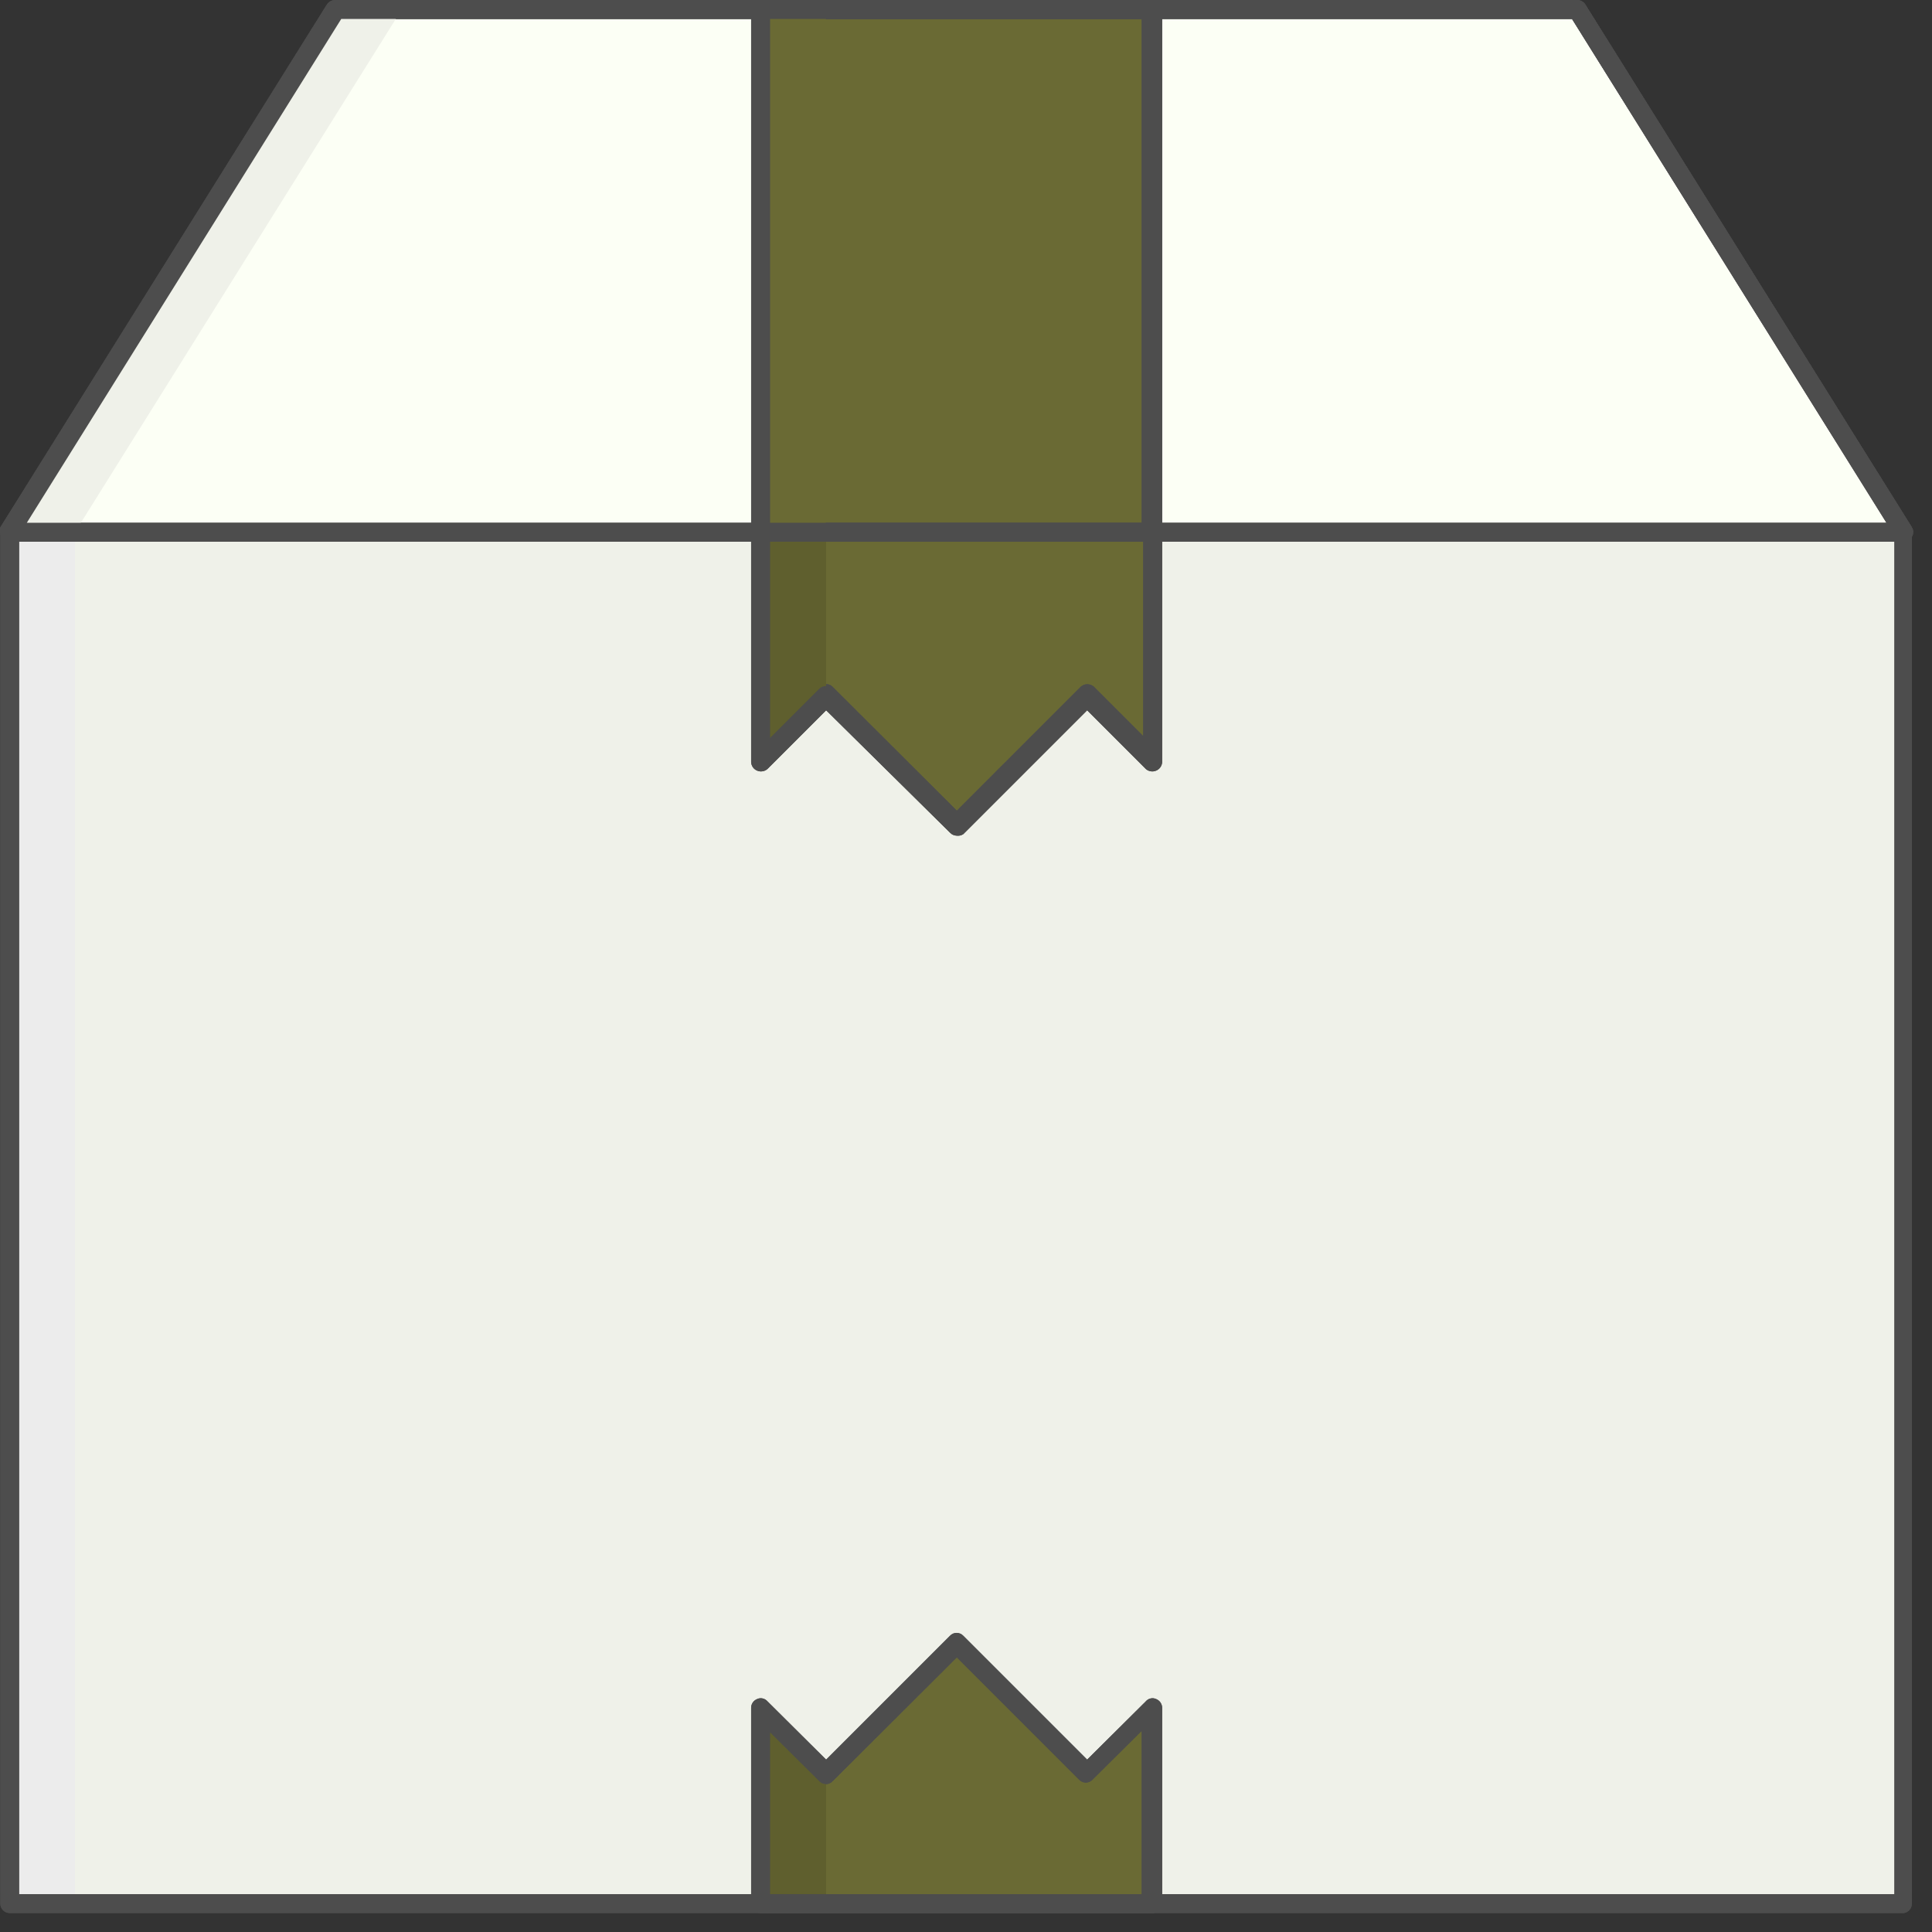<?xml version="1.0" encoding="UTF-8"?> <svg xmlns="http://www.w3.org/2000/svg" width="51" height="51" viewBox="0 0 51 51" fill="none"><rect x="0" y="0" width="51" height="51" fill="#333333" stroke="none"/> <path d="M41.628 0.26H8.878L0.258 14.05V50.26H50.258V14.05L41.628 0.26Z" fill="#EFF1E9"></path> <path d="M50.258 50.5H0.258C0.191 50.5 0.128 50.474 0.081 50.427C0.034 50.38 0.008 50.316 0.008 50.25V14.05C-0.003 14.007 -0.003 13.963 0.008 13.92L8.628 0.12C8.652 0.084 8.685 0.054 8.723 0.033C8.761 0.012 8.804 0.001 8.848 0H41.628C41.671 0.001 41.714 0.012 41.752 0.033C41.791 0.054 41.823 0.084 41.848 0.12L50.468 13.92C50.478 13.963 50.478 14.007 50.468 14.05V50.25C50.468 50.31 50.448 50.368 50.409 50.414C50.371 50.46 50.317 50.49 50.258 50.5ZM0.508 50H50.008V14.12L41.498 0.5H9.008L0.508 14.12V50Z" fill="#4D4D4D"></path> <path d="M28.698 46.81L25.258 43.36L21.808 46.81L20.078 45.08V50.26H30.428V45.08L28.698 46.81Z" fill="#6A6A34"></path> <path d="M30.428 50.5H20.078C20.011 50.5 19.948 50.474 19.901 50.427C19.854 50.38 19.828 50.316 19.828 50.25V45.08C19.828 45.03 19.844 44.981 19.872 44.941C19.901 44.9 19.941 44.868 19.988 44.85C20.033 44.829 20.084 44.824 20.133 44.835C20.181 44.846 20.225 44.872 20.258 44.91L21.808 46.45L25.078 43.18C25.1 43.156 25.127 43.137 25.157 43.124C25.187 43.111 25.22 43.104 25.253 43.104C25.285 43.104 25.318 43.111 25.348 43.124C25.378 43.137 25.405 43.156 25.428 43.18L28.698 46.45L30.248 44.91C30.28 44.872 30.324 44.846 30.373 44.835C30.421 44.824 30.472 44.829 30.518 44.85C30.564 44.868 30.604 44.9 30.633 44.941C30.661 44.981 30.677 45.03 30.678 45.08V50.25C30.678 50.283 30.671 50.315 30.659 50.346C30.646 50.376 30.628 50.404 30.604 50.427C30.581 50.45 30.554 50.468 30.523 50.481C30.493 50.493 30.46 50.5 30.428 50.5ZM20.328 50H30.138V45.69L28.838 46.98C28.815 47.004 28.788 47.023 28.758 47.036C28.728 47.049 28.695 47.056 28.663 47.056C28.63 47.056 28.597 47.049 28.567 47.036C28.537 47.023 28.51 47.004 28.488 46.98L25.258 43.75L21.978 47.02C21.955 47.044 21.928 47.063 21.898 47.076C21.868 47.089 21.835 47.096 21.803 47.096C21.77 47.096 21.737 47.089 21.707 47.076C21.677 47.063 21.65 47.044 21.628 47.02L20.328 45.73V50Z" fill="#4D4D4D"></path> <path d="M21.808 18.36L25.258 21.81L28.698 18.36L30.428 20.08V14.05H20.078V20.08L21.808 18.36Z" fill="#6A6A34"></path> <path d="M25.258 22.06C25.224 22.059 25.19 22.052 25.159 22.038C25.128 22.025 25.101 22.005 25.078 21.98L21.808 18.75L20.258 20.3C20.221 20.332 20.176 20.353 20.128 20.36C20.081 20.368 20.032 20.362 19.987 20.343C19.942 20.325 19.903 20.294 19.875 20.255C19.847 20.215 19.831 20.168 19.828 20.12V14.12C19.828 14.054 19.854 13.99 19.901 13.943C19.948 13.896 20.011 13.87 20.078 13.87H30.428C30.494 13.87 30.558 13.896 30.604 13.943C30.651 13.99 30.678 14.054 30.678 14.12V20.12C30.675 20.168 30.658 20.215 30.63 20.255C30.602 20.294 30.563 20.325 30.518 20.343C30.474 20.362 30.425 20.368 30.377 20.36C30.329 20.353 30.284 20.332 30.248 20.3L28.698 18.75L25.428 22.02C25.378 22.053 25.317 22.067 25.258 22.06ZM21.808 18.06C21.839 18.059 21.871 18.064 21.9 18.076C21.93 18.088 21.956 18.107 21.978 18.13L25.258 21.4L28.528 18.13C28.576 18.086 28.638 18.062 28.703 18.062C28.767 18.062 28.83 18.086 28.878 18.13L30.178 19.43V14.3H20.328V19.48L21.628 18.18C21.651 18.157 21.679 18.138 21.71 18.126C21.741 18.114 21.774 18.109 21.808 18.11V18.06Z" fill="#4D4D4D"></path> <path d="M10.598 0.26H8.878L0.258 14.05V50.26H1.978V14.05L10.598 0.26Z" fill="#ECECEC"></path> <path d="M8.878 0.26L0.258 14.05H50.258L41.628 0.26H8.878Z" fill="#FCFFF5"></path> <path d="M50.258 14.3H0.258C0.212 14.301 0.168 14.29 0.129 14.267C0.09 14.244 0.058 14.21 0.038 14.17C0.016 14.132 0.004 14.089 0.004 14.045C0.004 14.001 0.016 13.958 0.038 13.92L8.658 0.12C8.682 0.084 8.715 0.054 8.753 0.033C8.791 0.012 8.834 0.001 8.878 0H41.628C41.671 0.001 41.714 0.012 41.752 0.033C41.791 0.054 41.823 0.084 41.848 0.12L50.468 13.92C50.492 13.957 50.505 14.001 50.505 14.045C50.505 14.089 50.492 14.133 50.468 14.17C50.449 14.209 50.419 14.243 50.382 14.266C50.344 14.289 50.301 14.3 50.258 14.3ZM0.708 13.8H49.798L41.498 0.5H9.008L0.708 13.8Z" fill="#4D4D4D"></path> <path d="M30.418 0.25H20.078V14.04H30.418V0.25Z" fill="#6A6A34"></path> <path d="M30.428 14.3H20.078C20.011 14.3 19.948 14.274 19.901 14.227C19.854 14.18 19.828 14.116 19.828 14.05V0.25C19.83 0.184 19.857 0.122 19.904 0.076C19.95 0.03 20.012 0.002 20.078 0H30.428C30.494 0 30.558 0.026 30.604 0.073C30.651 0.12 30.678 0.184 30.678 0.25V14.05C30.678 14.116 30.651 14.18 30.604 14.227C30.558 14.274 30.494 14.3 30.428 14.3ZM20.328 13.8H30.138V0.5H20.328V13.8Z" fill="#4D4D4D"></path> <path d="M50.258 50.5H0.258C0.191 50.5 0.128 50.474 0.081 50.427C0.034 50.38 0.008 50.316 0.008 50.25V14.05C-0.003 14.007 -0.003 13.963 0.008 13.92L8.628 0.12C8.652 0.084 8.685 0.054 8.723 0.033C8.761 0.012 8.804 0.001 8.848 0H41.628C41.671 0.001 41.714 0.012 41.752 0.033C41.791 0.054 41.823 0.084 41.848 0.12L50.468 13.92C50.478 13.963 50.478 14.007 50.468 14.05V50.25C50.468 50.31 50.448 50.368 50.409 50.414C50.371 50.46 50.317 50.49 50.258 50.5ZM0.508 50H50.008V14.12L41.498 0.5H9.008L0.508 14.12V50Z" fill="#4D4D4D"></path> <path d="M8.878 0.26L0.258 14.05H1.978L10.598 0.26H8.878Z" fill="#EFF1E9"></path> <path d="M50.258 14.3H0.258C0.212 14.301 0.168 14.29 0.129 14.267C0.09 14.244 0.058 14.21 0.038 14.17C0.016 14.132 0.004 14.089 0.004 14.045C0.004 14.001 0.016 13.958 0.038 13.92L8.658 0.12C8.682 0.084 8.715 0.054 8.753 0.033C8.791 0.012 8.834 0.001 8.878 0H41.628C41.671 0.001 41.714 0.012 41.752 0.033C41.791 0.054 41.823 0.084 41.848 0.12L50.468 13.92C50.492 13.957 50.505 14.001 50.505 14.045C50.505 14.089 50.492 14.133 50.468 14.17C50.449 14.209 50.419 14.243 50.382 14.266C50.344 14.289 50.301 14.3 50.258 14.3ZM0.708 13.8H49.798L41.498 0.5H9.008L0.708 13.8Z" fill="#4D4D4D"></path> <path d="M21.798 0.25H20.078V14.04H21.798V0.25Z" fill="#6A6A34"></path> <path d="M30.428 14.3H20.078C20.011 14.3 19.948 14.274 19.901 14.227C19.854 14.18 19.828 14.116 19.828 14.05V0.25C19.83 0.184 19.857 0.122 19.904 0.076C19.95 0.03 20.012 0.002 20.078 0H30.428C30.494 0 30.558 0.026 30.604 0.073C30.651 0.12 30.678 0.184 30.678 0.25V14.05C30.678 14.116 30.651 14.18 30.604 14.227C30.558 14.274 30.494 14.3 30.428 14.3ZM20.328 13.8H30.138V0.5H20.328V13.8Z" fill="#4D4D4D"></path> <path d="M21.808 14.05H20.078V20.08L21.808 18.36V14.05Z" fill="#5F5F2E"></path> <path d="M25.258 22.06C25.224 22.059 25.19 22.052 25.159 22.038C25.128 22.025 25.101 22.005 25.078 21.98L21.808 18.75L20.258 20.3C20.221 20.332 20.176 20.353 20.128 20.36C20.081 20.368 20.032 20.362 19.987 20.343C19.942 20.325 19.903 20.294 19.875 20.255C19.847 20.215 19.831 20.168 19.828 20.12V14.12C19.828 14.054 19.854 13.99 19.901 13.943C19.948 13.896 20.011 13.87 20.078 13.87H30.428C30.494 13.87 30.558 13.896 30.604 13.943C30.651 13.99 30.678 14.054 30.678 14.12V20.12C30.675 20.168 30.658 20.215 30.63 20.255C30.602 20.294 30.563 20.325 30.518 20.343C30.474 20.362 30.425 20.368 30.377 20.36C30.329 20.353 30.284 20.332 30.248 20.3L28.698 18.75L25.428 22.02C25.378 22.053 25.317 22.067 25.258 22.06ZM21.808 18.06C21.839 18.059 21.871 18.064 21.9 18.076C21.93 18.088 21.956 18.107 21.978 18.13L25.258 21.4L28.528 18.13C28.576 18.086 28.638 18.062 28.703 18.062C28.767 18.062 28.83 18.086 28.878 18.13L30.178 19.43V14.3H20.328V19.48L21.628 18.18C21.651 18.157 21.679 18.138 21.71 18.126C21.741 18.114 21.774 18.109 21.808 18.11V18.06Z" fill="#4D4D4D"></path> <path d="M20.078 45.08V50.26H21.808V46.81L20.078 45.08Z" fill="#5F5F2E"></path> <path d="M30.428 50.5H20.078C20.011 50.5 19.948 50.474 19.901 50.427C19.854 50.38 19.828 50.316 19.828 50.25V45.08C19.828 45.03 19.844 44.981 19.872 44.941C19.901 44.9 19.941 44.868 19.988 44.85C20.033 44.829 20.084 44.824 20.133 44.835C20.181 44.846 20.225 44.872 20.258 44.91L21.808 46.45L25.078 43.18C25.1 43.156 25.127 43.137 25.157 43.124C25.187 43.111 25.22 43.104 25.253 43.104C25.285 43.104 25.318 43.111 25.348 43.124C25.378 43.137 25.405 43.156 25.428 43.18L28.698 46.45L30.248 44.91C30.28 44.872 30.324 44.846 30.373 44.835C30.421 44.824 30.472 44.829 30.518 44.85C30.564 44.868 30.604 44.9 30.633 44.941C30.661 44.981 30.677 45.03 30.678 45.08V50.25C30.678 50.283 30.671 50.315 30.659 50.346C30.646 50.376 30.628 50.404 30.604 50.427C30.581 50.45 30.554 50.468 30.523 50.481C30.493 50.493 30.46 50.5 30.428 50.5ZM20.328 50H30.138V45.69L28.838 46.98C28.815 47.004 28.788 47.023 28.758 47.036C28.728 47.049 28.695 47.056 28.663 47.056C28.63 47.056 28.597 47.049 28.567 47.036C28.537 47.023 28.51 47.004 28.488 46.98L25.258 43.75L21.978 47.02C21.955 47.044 21.928 47.063 21.898 47.076C21.868 47.089 21.835 47.096 21.803 47.096C21.77 47.096 21.737 47.089 21.707 47.076C21.677 47.063 21.65 47.044 21.628 47.02L20.328 45.73V50Z" fill="#4D4D4D"></path> </svg> 